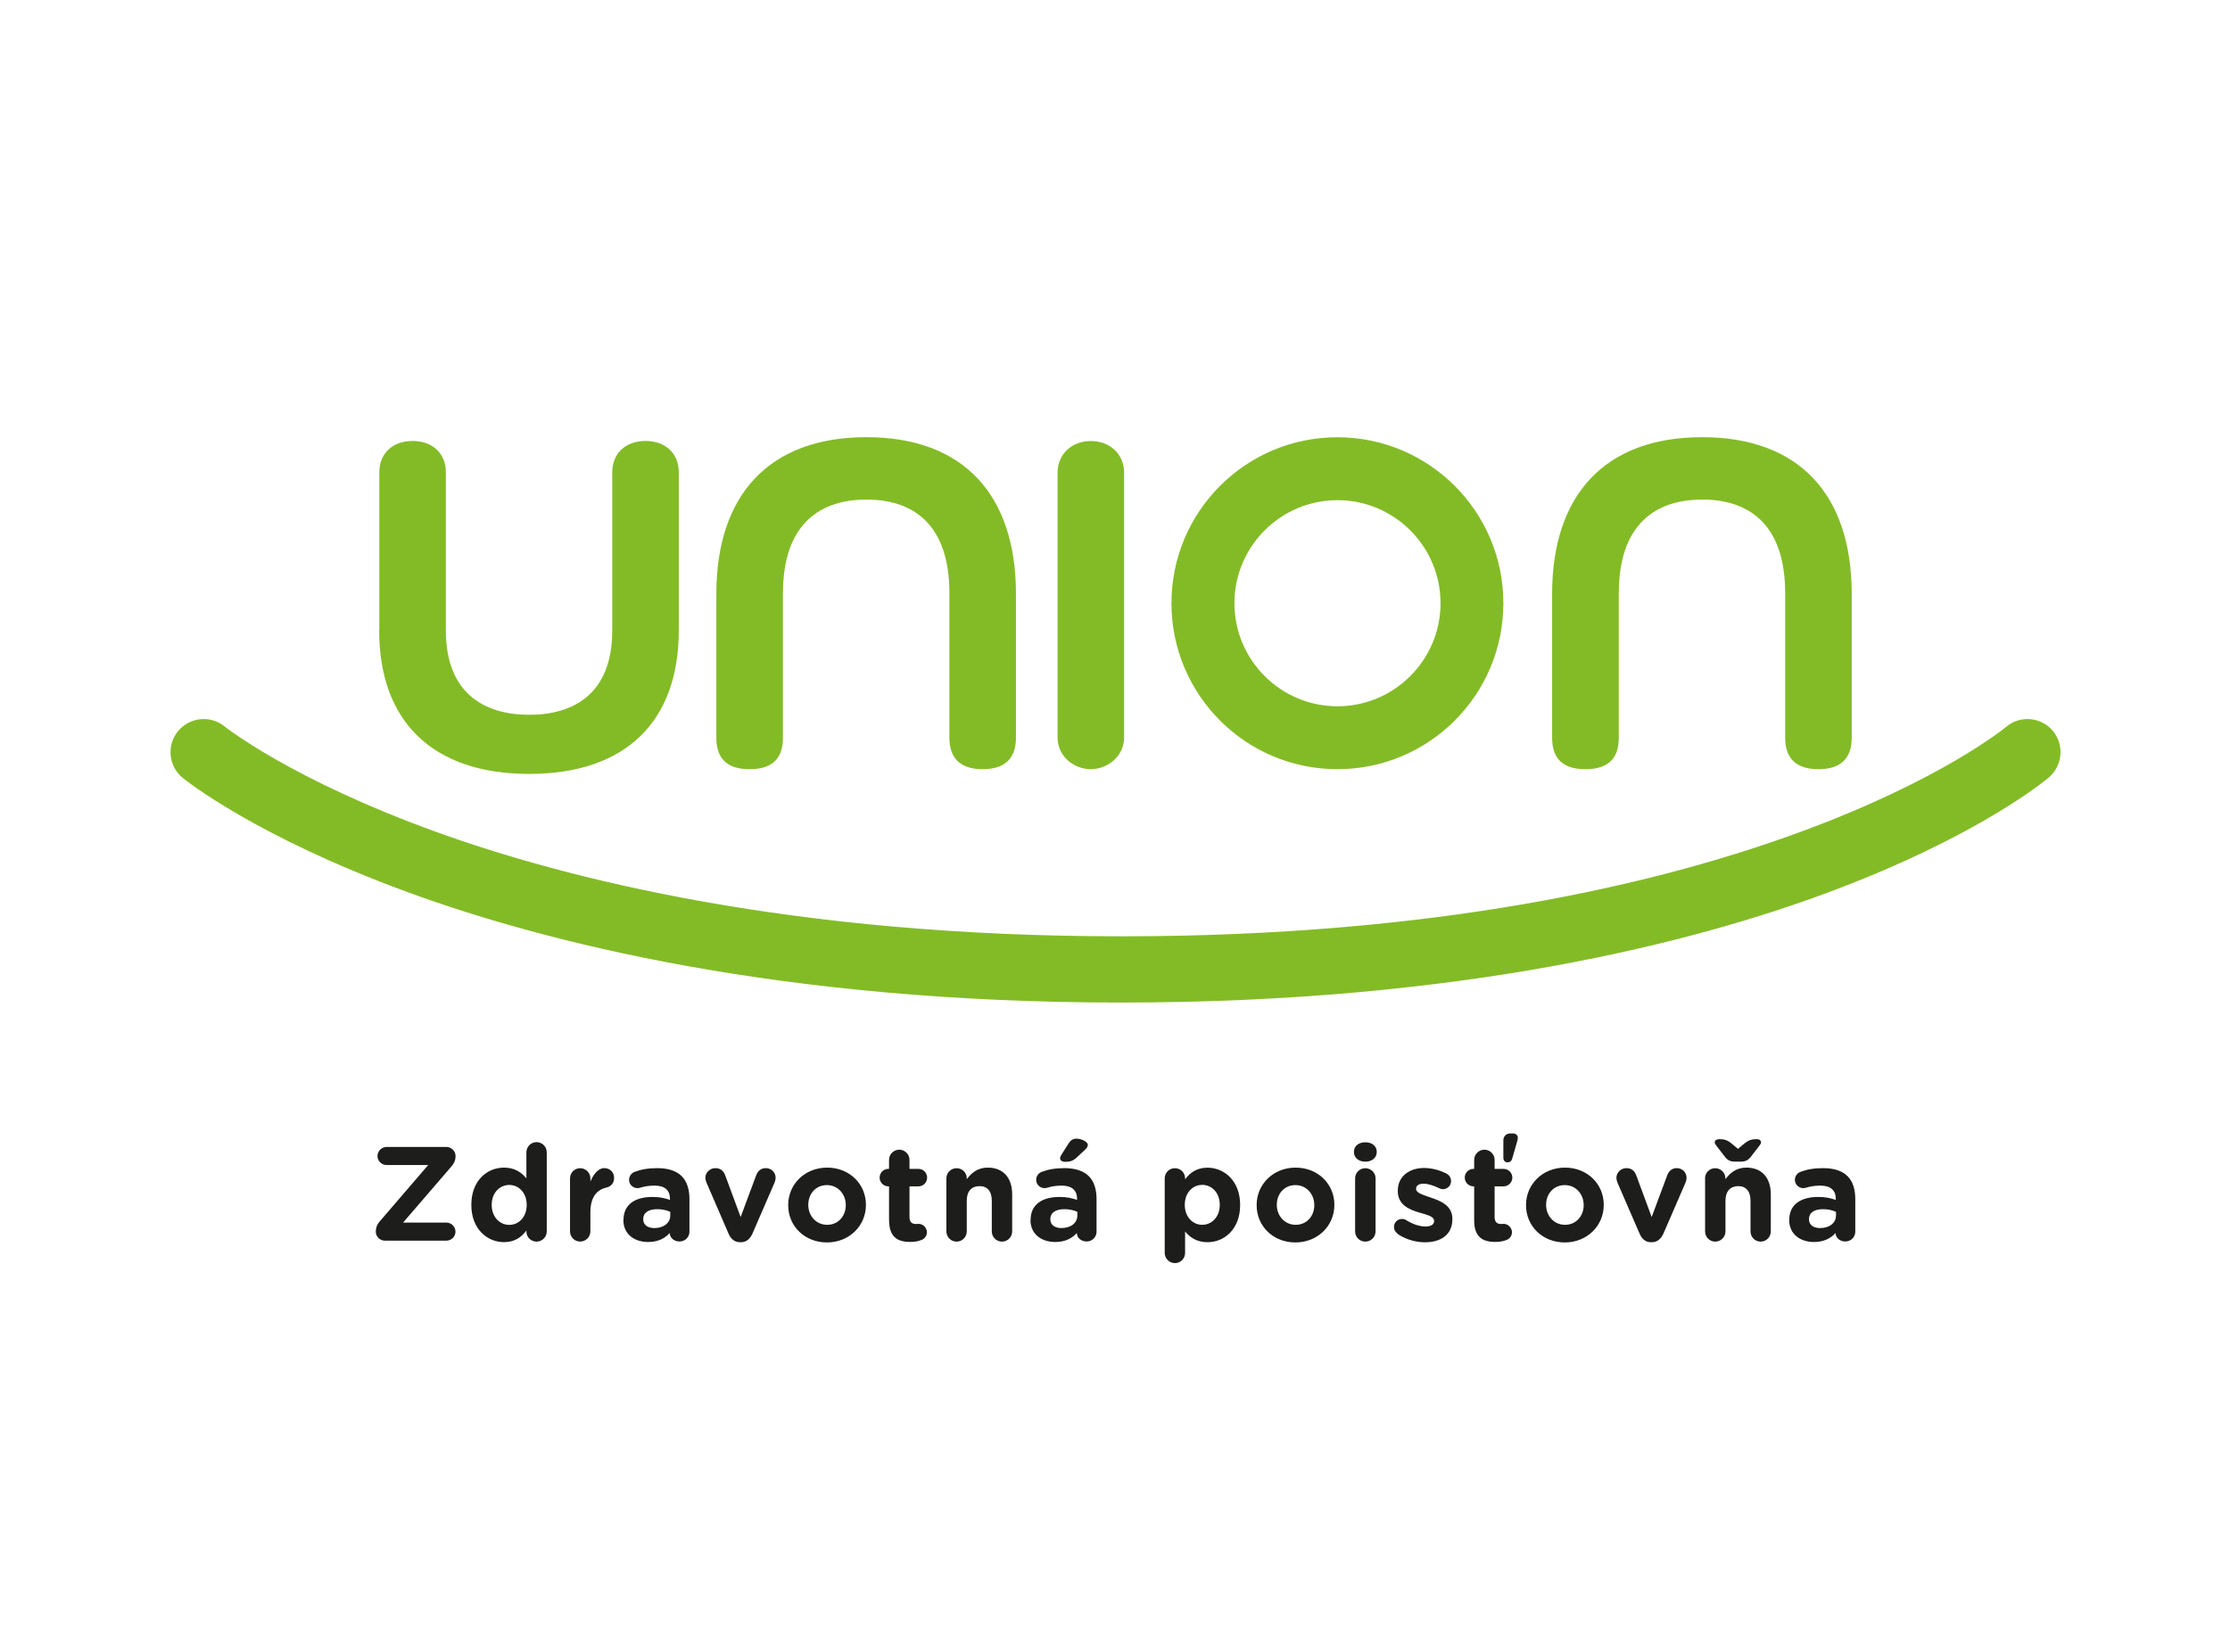 <?xml version="1.0" encoding="UTF-8"?><svg id="Layer_2" xmlns="http://www.w3.org/2000/svg" xmlns:xlink="http://www.w3.org/1999/xlink" viewBox="0 0 301 223"><defs><style>.cls-1{clip-path:url(#clippath);}.cls-2{fill:none;}.cls-2,.cls-3,.cls-4{stroke-width:0px;}.cls-3{fill:#1d1d1b;}.cls-5{clip-path:url(#clippath-1);}.cls-6{clip-path:url(#clippath-3);}.cls-7{clip-path:url(#clippath-2);}.cls-4{fill:#83bb26;}</style><clipPath id="clippath"><rect class="cls-2" width="301" height="223"/></clipPath><clipPath id="clippath-1"><rect class="cls-2" x="20.59" y="50.85" width="259.82" height="121.29"/></clipPath><clipPath id="clippath-2"><rect class="cls-2" x="10.96" y="-47.7" width="283.46" height="283.46"/></clipPath><clipPath id="clippath-3"><rect class="cls-2" x="10.96" y="-47.7" width="283.46" height="283.46"/></clipPath></defs><g id="Layer_1-2"><g class="cls-1"><g class="cls-5"><g class="cls-7"><g class="cls-6"><path class="cls-4" d="M214.01,103.82c2.72,0,4.49-1.14,4.49-4.24v-19.49c0-9.49,5.13-12.66,11.26-12.66s11.2,3.16,11.2,12.66v19.49c0,3.1,1.83,4.24,4.49,4.24s4.49-1.14,4.49-4.24v-19.43c0-13.29-7.02-21.14-20.19-21.14s-20.25,7.85-20.25,21.14v19.43c0,3.1,1.77,4.24,4.49,4.24M166.62,81.42c0,7.67,6.24,13.91,13.91,13.91s13.91-6.24,13.91-13.91-6.24-13.91-13.91-13.91-13.91,6.24-13.91,13.91M158.12,81.42c0-12.38,10.03-22.4,22.4-22.4s22.4,10.03,22.4,22.4-10.03,22.4-22.4,22.4-22.4-10.03-22.4-22.4M147.24,103.82c2.22,0,4.49-1.71,4.49-4.3v-35.69c0-2.59-1.96-4.3-4.49-4.3s-4.49,1.71-4.49,4.3v35.69c0,2.6,2.21,4.3,4.49,4.3M277.07,98.63c-1.59-1.88-4.42-2.11-6.3-.51-.33.28-34.35,28.26-119.42,28.26-44.37,0-74.94-7.72-92.77-14.2-18.99-6.89-27.9-13.84-28.27-14.13-1.91-1.55-4.73-1.25-6.29.65-1.56,1.92-1.27,4.74.65,6.3.39.32,9.82,7.89,30.28,15.39,18.57,6.81,50.38,14.93,96.39,14.93s77.42-8.13,95.65-14.95c20.19-7.55,29.19-15.12,29.56-15.44,1.88-1.6,2.11-4.43.51-6.31M101.19,103.82c2.72,0,4.49-1.14,4.49-4.24v-19.49c0-9.49,5.13-12.66,11.27-12.66s11.2,3.16,11.2,12.66v19.49c0,3.1,1.84,4.24,4.49,4.24s4.49-1.14,4.49-4.24v-19.43c0-13.29-7.02-21.14-20.19-21.14s-20.25,7.85-20.25,21.14v19.43c0,3.1,1.77,4.24,4.49,4.24M51.2,85.09v-21.33c0-2.66,1.9-4.24,4.49-4.24s4.49,1.58,4.49,4.24v21.33c0,8.54,5.25,11.39,11.26,11.39s11.2-2.85,11.2-11.39v-21.33c0-2.66,1.9-4.24,4.49-4.24s4.49,1.58,4.49,4.24v21.33c0,12.28-7.15,19.37-20.19,19.37s-20.25-7.09-20.25-19.37"/><path class="cls-3" d="M247.82,164.06v-.49c-.47-.22-1.09-.36-1.75-.36-1.18,0-1.9.47-1.9,1.34v.04c0,.74.61,1.17,1.5,1.17,1.29,0,2.15-.71,2.15-1.7M241.51,164.69v-.04c0-2.11,1.61-3.09,3.91-3.09.98,0,1.68.16,2.37.4v-.16c0-1.14-.71-1.77-2.08-1.77-.76,0-1.38.11-1.9.27-.17.05-.27.07-.4.07-.63,0-1.14-.49-1.14-1.12,0-.49.31-.91.74-1.07.87-.33,1.81-.51,3.09-.51,1.5,0,2.59.4,3.27,1.08.73.72,1.05,1.79,1.05,3.09v4.41c0,.74-.6,1.32-1.34,1.32-.8,0-1.32-.56-1.32-1.14h0c-.67.73-1.59,1.21-2.93,1.21-1.82,0-3.33-1.05-3.33-2.97M235.44,154.36c.6-.49,1.05-.6,1.66-.6.34,0,.6.14.6.43,0,.16-.14.36-.27.52l-1.14,1.47c-.31.38-.65.61-1.28.61h-.87c-.63,0-.98-.23-1.28-.61l-1.14-1.47c-.12-.16-.27-.36-.27-.52,0-.29.29-.43.63-.43.62,0,1.07.11,1.66.6l.85.71.85-.71ZM230.14,159.05c0-.76.62-1.37,1.37-1.37s1.38.61,1.38,1.37v.11c.63-.82,1.45-1.56,2.84-1.56,2.08,0,3.29,1.38,3.29,3.6v5.01c0,.76-.61,1.38-1.37,1.38s-1.37-.61-1.37-1.38v-4.14c0-1.3-.62-1.97-1.66-1.97s-1.72.67-1.72,1.97v4.14c0,.76-.62,1.38-1.38,1.38s-1.37-.61-1.37-1.38v-7.16ZM222.98,167.67h-.14c-.74,0-1.25-.47-1.55-1.2l-2.97-6.85c-.07-.18-.14-.42-.14-.67,0-.65.6-1.28,1.34-1.28s1.14.42,1.34.98l2.08,5.62,2.11-5.66c.18-.47.56-.94,1.28-.94s1.32.56,1.32,1.3c0,.24-.09.52-.14.65l-2.97,6.85c-.31.71-.82,1.2-1.56,1.2M213.76,162.68v-.04c0-1.43-1.03-2.68-2.55-2.68s-2.52,1.21-2.52,2.64v.04c0,1.43,1.03,2.68,2.55,2.68s2.52-1.21,2.52-2.64M205.98,162.68v-.04c0-2.79,2.24-5.04,5.26-5.04s5.23,2.22,5.23,5.01v.04c0,2.79-2.24,5.05-5.26,5.05s-5.23-2.22-5.23-5.01M202.92,153.91c0-.51.36-.92.92-.92h.36c.38,0,.67.2.67.6,0,.11-.02.25-.07.42l-.69,2.39c-.09.31-.29.49-.63.49s-.56-.25-.56-.62v-2.35ZM198.98,164.72v-4.59h-.09c-.65,0-1.18-.53-1.18-1.18s.52-1.18,1.18-1.18h.09v-1.21c0-.76.62-1.38,1.38-1.38s1.38.62,1.38,1.38v1.21h1.21c.65,0,1.18.53,1.18,1.18s-.53,1.18-1.18,1.18h-1.21v4.14c0,.63.27.94.88.94.09,0,.27-.02.32-.02.62,0,1.14.51,1.14,1.14,0,.49-.32.88-.71,1.03-.51.2-.98.27-1.57.27-1.68,0-2.82-.67-2.82-2.91M188.69,166.55c-.29-.18-.53-.51-.53-.94,0-.61.47-1.08,1.09-1.08.2,0,.4.06.54.15.92.58,1.85.87,2.62.87s1.16-.29,1.16-.73v-.04c0-.6-.94-.8-2.01-1.12-1.36-.4-2.89-1.03-2.89-2.91v-.03c0-1.97,1.59-3.07,3.54-3.07,1.01,0,2.06.27,3,.74.4.2.65.56.65,1.03,0,.62-.49,1.09-1.1,1.09-.2,0-.33-.04-.51-.13-.78-.38-1.52-.61-2.1-.61-.67,0-1.01.29-1.01.67v.04c0,.54.92.79,1.97,1.16,1.36.45,2.93,1.1,2.93,2.87v.04c0,2.15-1.61,3.13-3.71,3.13-1.19,0-2.48-.34-3.65-1.1M182.91,159.05c0-.76.62-1.37,1.38-1.37s1.38.61,1.38,1.37v7.16c0,.76-.62,1.38-1.38,1.38s-1.38-.61-1.38-1.38v-7.16ZM182.75,155.46c0-.79.67-1.28,1.54-1.28s1.54.49,1.54,1.28v.04c0,.79-.67,1.3-1.54,1.3s-1.54-.51-1.54-1.3v-.04ZM177.4,162.68v-.04c0-1.43-1.03-2.68-2.55-2.68s-2.51,1.21-2.51,2.64v.04c0,1.43,1.03,2.68,2.55,2.68s2.51-1.21,2.51-2.64M169.62,162.68v-.04c0-2.79,2.24-5.04,5.26-5.04s5.23,2.22,5.23,5.01v.04c0,2.79-2.24,5.05-5.26,5.05s-5.23-2.22-5.23-5.01M164.64,162.64v-.04c0-1.61-1.08-2.67-2.37-2.67s-2.35,1.07-2.35,2.67v.04c0,1.61,1.07,2.68,2.35,2.68s2.37-1.05,2.37-2.68M157.21,159.05c0-.76.61-1.37,1.38-1.37s1.37.61,1.37,1.37v.13c.67-.9,1.59-1.57,3.02-1.57,2.26,0,4.41,1.77,4.41,5.01v.04c0,3.24-2.12,5.01-4.41,5.01-1.46,0-2.37-.67-3.02-1.45v2.9c0,.76-.61,1.37-1.37,1.37s-1.38-.62-1.38-1.37v-10.06ZM143.09,156.35c0-.16.09-.34.18-.49l.99-1.56c.24-.38.58-.61,1.03-.61.67,0,1.54.42,1.54.83,0,.25-.14.45-.36.65l-1.12,1.05c-.52.49-.96.6-1.57.6-.4,0-.69-.18-.69-.47M145.42,164.06v-.49c-.47-.22-1.08-.36-1.75-.36-1.18,0-1.9.47-1.9,1.34v.04c0,.74.61,1.17,1.5,1.17,1.29,0,2.15-.71,2.15-1.7M139.11,164.69v-.04c0-2.11,1.61-3.09,3.9-3.09.98,0,1.68.16,2.37.4v-.16c0-1.14-.71-1.77-2.08-1.77-.76,0-1.38.11-1.9.27-.16.05-.27.07-.4.07-.63,0-1.14-.49-1.14-1.12,0-.49.31-.91.74-1.07.87-.33,1.81-.51,3.09-.51,1.5,0,2.59.4,3.27,1.08.72.72,1.05,1.79,1.05,3.09v4.41c0,.74-.6,1.32-1.34,1.32-.8,0-1.32-.56-1.32-1.14h0c-.67.73-1.59,1.21-2.93,1.21-1.83,0-3.33-1.05-3.33-2.97M127.74,159.05c0-.76.61-1.37,1.38-1.37s1.37.61,1.37,1.37v.11c.63-.82,1.45-1.56,2.84-1.56,2.08,0,3.29,1.38,3.29,3.6v5.01c0,.76-.61,1.38-1.37,1.38s-1.38-.61-1.38-1.38v-4.14c0-1.3-.61-1.97-1.66-1.97s-1.72.67-1.72,1.97v4.14c0,.76-.61,1.38-1.37,1.38s-1.38-.61-1.38-1.38v-7.16ZM120,164.72v-4.59h-.09c-.65,0-1.18-.53-1.18-1.18s.52-1.18,1.18-1.18h.09v-1.21c0-.76.62-1.38,1.38-1.38s1.38.62,1.38,1.38v1.21h1.21c.65,0,1.17.53,1.17,1.18s-.52,1.18-1.17,1.18h-1.21v4.14c0,.63.27.94.88.94.09,0,.27-.02.33-.02.62,0,1.14.51,1.14,1.14,0,.49-.33.88-.71,1.03-.51.2-.97.27-1.57.27-1.68,0-2.82-.67-2.82-2.91M114.16,162.68v-.04c0-1.43-1.03-2.68-2.55-2.68s-2.51,1.21-2.51,2.64v.04c0,1.43,1.03,2.68,2.55,2.68s2.51-1.21,2.51-2.64M106.39,162.68v-.04c0-2.79,2.24-5.04,5.26-5.04s5.23,2.22,5.23,5.01v.04c0,2.79-2.24,5.05-5.26,5.05s-5.23-2.22-5.23-5.01M100.02,167.67h-.15c-.74,0-1.25-.47-1.55-1.2l-2.96-6.85c-.07-.18-.15-.42-.15-.67,0-.65.6-1.28,1.34-1.28s1.14.42,1.34.98l2.08,5.62,2.11-5.66c.18-.47.56-.94,1.29-.94s1.32.56,1.32,1.3c0,.24-.09.52-.14.65l-2.97,6.85c-.31.71-.81,1.2-1.56,1.2M90.47,164.06v-.49c-.47-.22-1.08-.36-1.75-.36-1.18,0-1.9.47-1.9,1.34v.04c0,.74.61,1.17,1.5,1.17,1.29,0,2.15-.71,2.15-1.7M84.16,164.69v-.04c0-2.11,1.61-3.09,3.9-3.09.98,0,1.68.16,2.37.4v-.16c0-1.14-.7-1.77-2.08-1.77-.76,0-1.38.11-1.9.27-.16.05-.27.07-.4.07-.63,0-1.14-.49-1.14-1.12,0-.49.31-.91.74-1.07.87-.33,1.81-.51,3.09-.51,1.5,0,2.59.4,3.27,1.08.72.72,1.05,1.79,1.05,3.09v4.41c0,.74-.6,1.32-1.34,1.32-.8,0-1.32-.56-1.32-1.14h0c-.67.73-1.59,1.21-2.93,1.21-1.83,0-3.33-1.05-3.33-2.97M76.94,159.05c0-.76.62-1.37,1.37-1.37s1.38.61,1.38,1.37v.43c.4-.94,1.05-1.81,1.86-1.81s1.34.56,1.34,1.34c0,.72-.47,1.16-1.03,1.28-1.39.32-2.17,1.39-2.17,3.35v2.56c0,.76-.61,1.38-1.38,1.38s-1.37-.61-1.37-1.38v-7.16ZM66.37,162.61v.04c0,1.61,1.08,2.68,2.37,2.68s2.35-1.06,2.35-2.68v-.04c0-1.61-1.07-2.67-2.35-2.67s-2.37,1.05-2.37,2.67M73.8,166.21c0,.76-.62,1.38-1.38,1.38s-1.37-.61-1.37-1.38v-.12c-.67.91-1.59,1.57-3.02,1.57-2.26,0-4.41-1.77-4.41-5.01v-.04c0-3.24,2.11-5.01,4.41-5.01,1.47,0,2.37.67,3.02,1.45v-3.51c0-.76.61-1.38,1.37-1.38s1.38.61,1.38,1.38v10.67ZM50.73,166.24v-.06c0-.49.18-.92.51-1.3l6.56-7.63h-5.62c-.67,0-1.23-.55-1.23-1.21s.56-1.23,1.23-1.23h8.08c.67,0,1.23.56,1.23,1.23v.05c0,.49-.18.9-.51,1.3l-6.57,7.63h5.84c.67,0,1.23.56,1.23,1.23s-.56,1.21-1.23,1.21h-8.3c-.67,0-1.23-.56-1.23-1.23"/></g></g></g></g></g></svg>